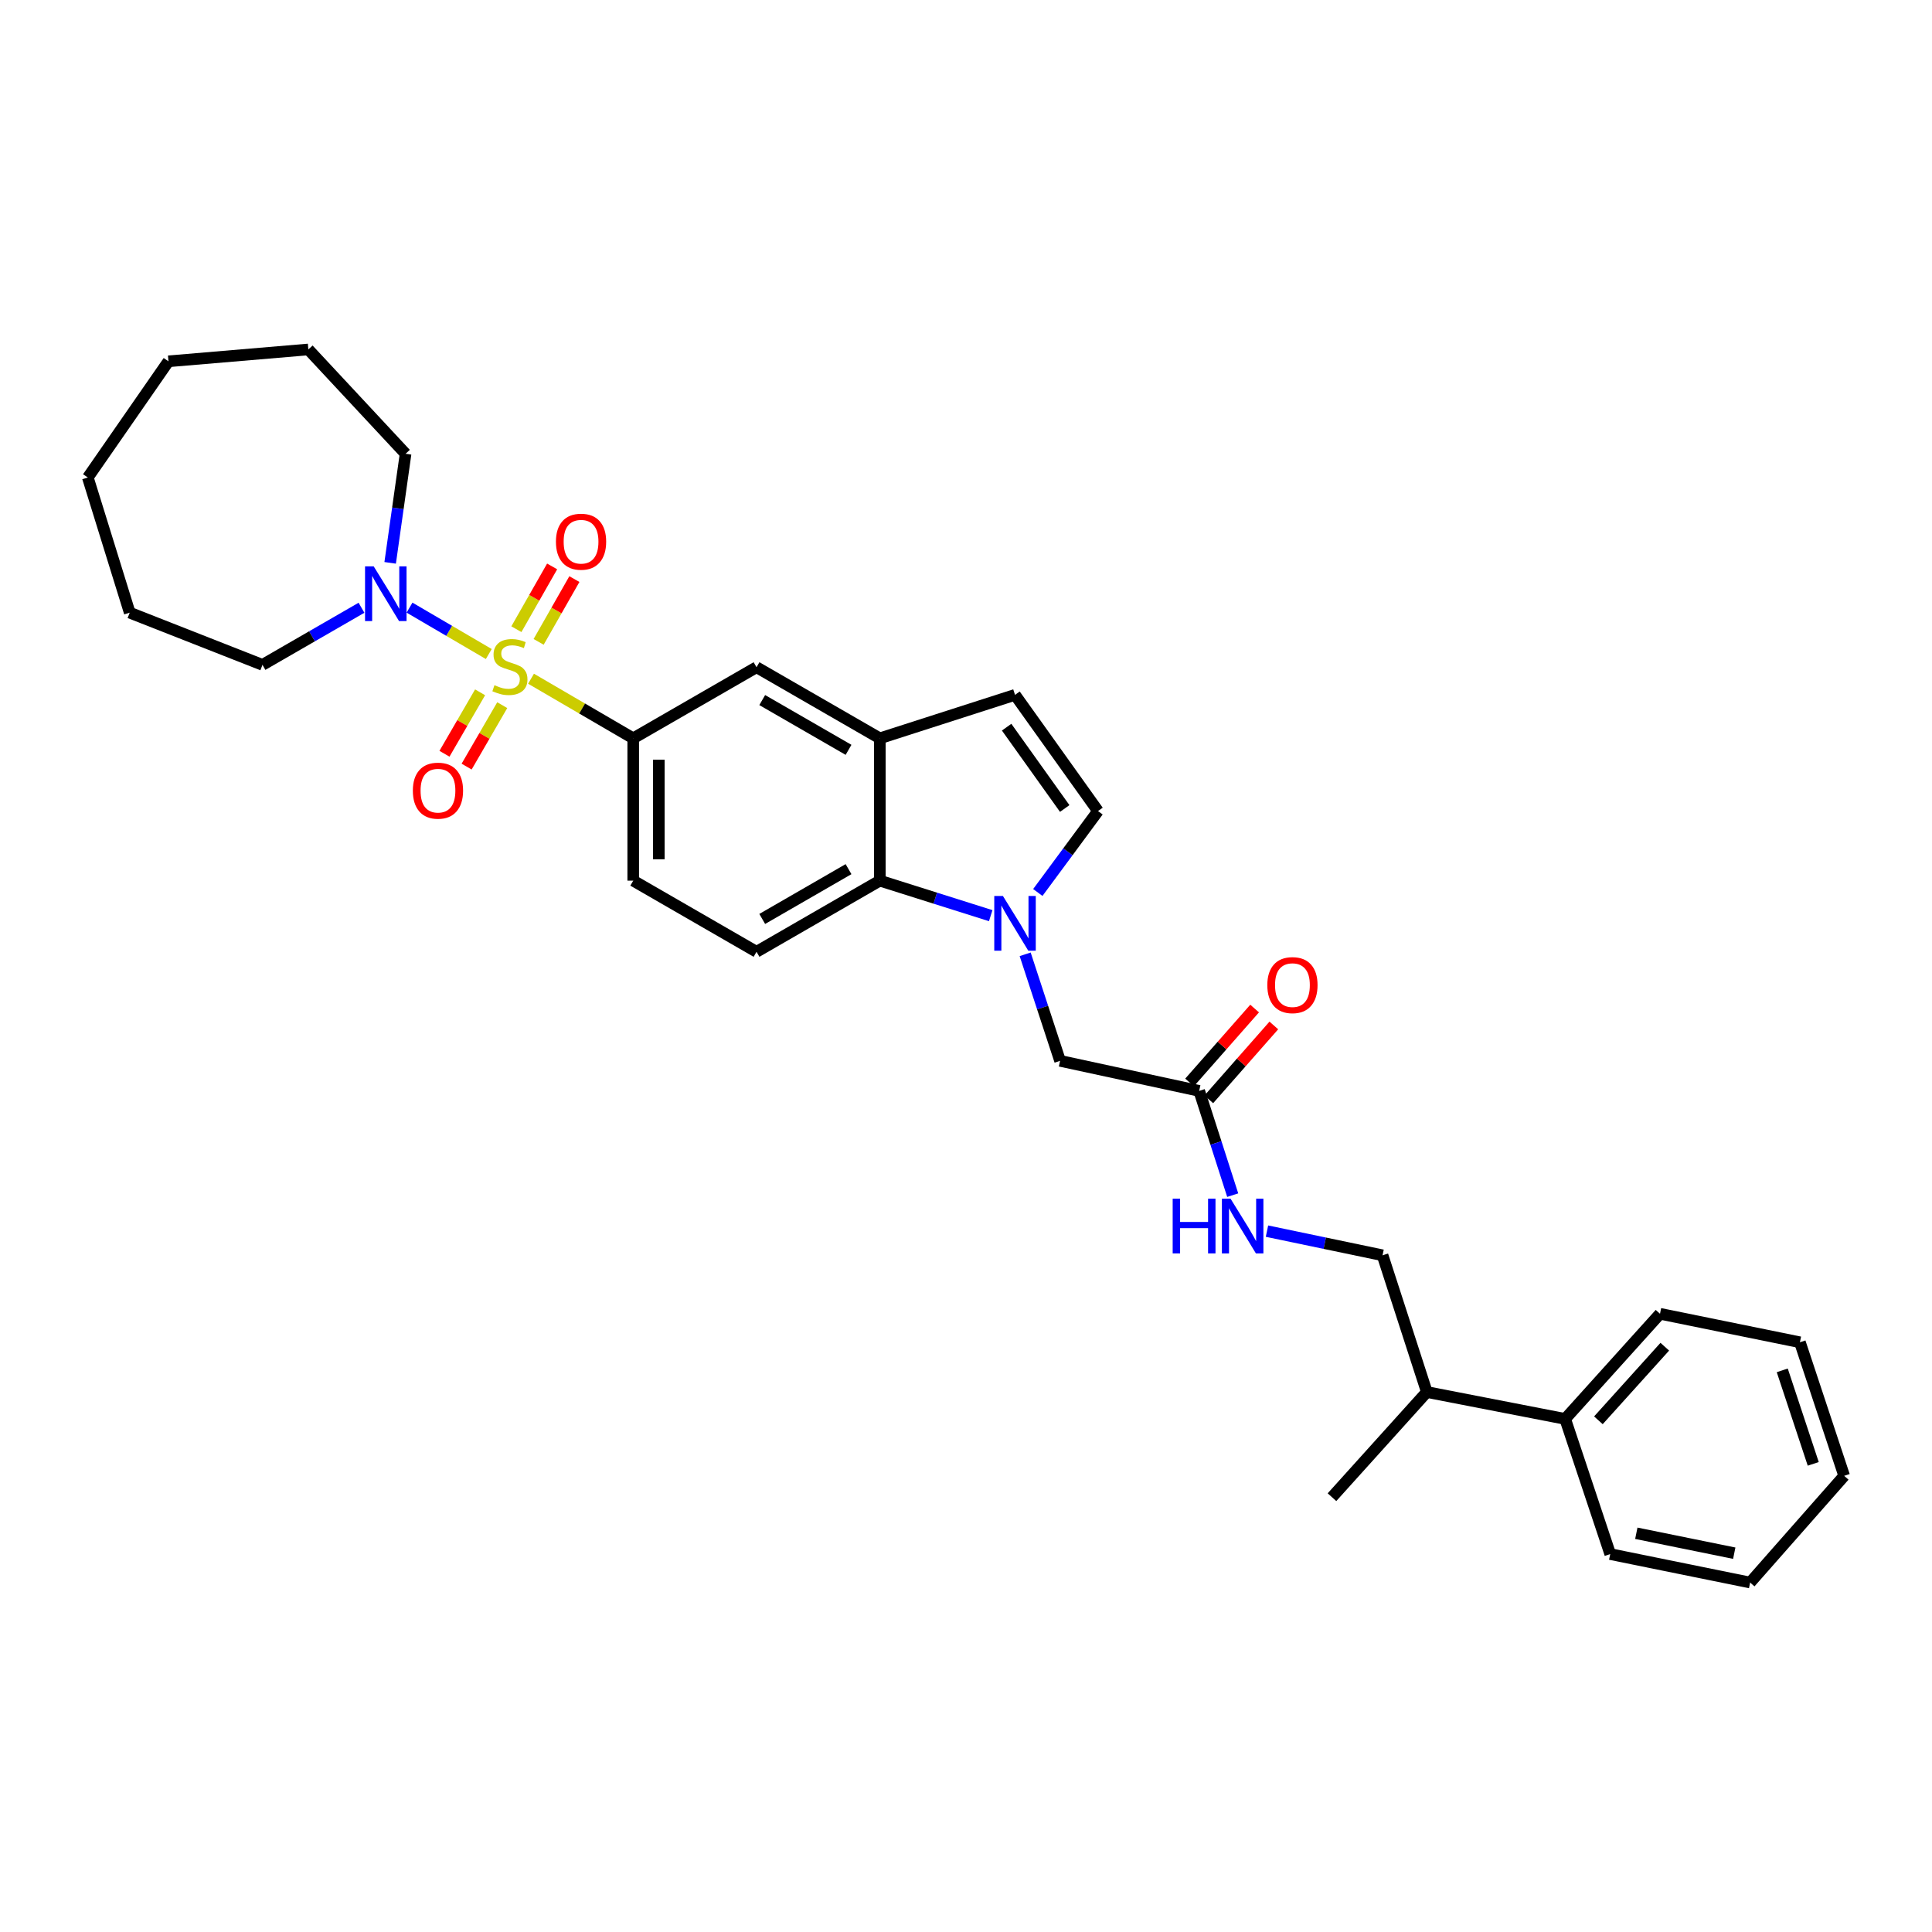 <?xml version='1.0' encoding='iso-8859-1'?>
<svg version='1.1' baseProfile='full'
              xmlns='http://www.w3.org/2000/svg'
                      xmlns:rdkit='http://www.rdkit.org/xml'
                      xmlns:xlink='http://www.w3.org/1999/xlink'
                  xml:space='preserve'
width='1000px' height='1000px' viewBox='0 0 1000 1000'>
<!-- END OF HEADER -->
<rect style='opacity:1.0;fill:#FFFFFF;stroke:none' width='1000' height='1000' x='0' y='0'> </rect>
<path class='bond-1' d='M 252.992,338.524 L 232.481,326.516' style='fill:none;fill-rule:evenodd;stroke:#CCCC00;stroke-width:6px;stroke-linecap:butt;stroke-linejoin:miter;stroke-opacity:1' />
<path class='bond-1' d='M 232.481,326.516 L 211.97,314.509' style='fill:none;fill-rule:evenodd;stroke:#0000FF;stroke-width:6px;stroke-linecap:butt;stroke-linejoin:miter;stroke-opacity:1' />
<path class='bond-2' d='M 274.861,351.303 L 301.307,366.731' style='fill:none;fill-rule:evenodd;stroke:#CCCC00;stroke-width:6px;stroke-linecap:butt;stroke-linejoin:miter;stroke-opacity:1' />
<path class='bond-2' d='M 301.307,366.731 L 327.754,382.158' style='fill:none;fill-rule:evenodd;stroke:#000000;stroke-width:6px;stroke-linecap:butt;stroke-linejoin:miter;stroke-opacity:1' />
<path class='bond-8' d='M 278.793,332.229 L 288.048,315.984' style='fill:none;fill-rule:evenodd;stroke:#CCCC00;stroke-width:6px;stroke-linecap:butt;stroke-linejoin:miter;stroke-opacity:1' />
<path class='bond-8' d='M 288.048,315.984 L 297.302,299.738' style='fill:none;fill-rule:evenodd;stroke:#FF0000;stroke-width:6px;stroke-linecap:butt;stroke-linejoin:miter;stroke-opacity:1' />
<path class='bond-8' d='M 267.279,325.67 L 276.533,309.425' style='fill:none;fill-rule:evenodd;stroke:#CCCC00;stroke-width:6px;stroke-linecap:butt;stroke-linejoin:miter;stroke-opacity:1' />
<path class='bond-8' d='M 276.533,309.425 L 285.788,293.179' style='fill:none;fill-rule:evenodd;stroke:#FF0000;stroke-width:6px;stroke-linecap:butt;stroke-linejoin:miter;stroke-opacity:1' />
<path class='bond-9' d='M 248.497,358.342 L 239.277,374.244' style='fill:none;fill-rule:evenodd;stroke:#CCCC00;stroke-width:6px;stroke-linecap:butt;stroke-linejoin:miter;stroke-opacity:1' />
<path class='bond-9' d='M 239.277,374.244 L 230.057,390.146' style='fill:none;fill-rule:evenodd;stroke:#FF0000;stroke-width:6px;stroke-linecap:butt;stroke-linejoin:miter;stroke-opacity:1' />
<path class='bond-9' d='M 259.961,364.989 L 250.741,380.891' style='fill:none;fill-rule:evenodd;stroke:#CCCC00;stroke-width:6px;stroke-linecap:butt;stroke-linejoin:miter;stroke-opacity:1' />
<path class='bond-9' d='M 250.741,380.891 L 241.521,396.793' style='fill:none;fill-rule:evenodd;stroke:#FF0000;stroke-width:6px;stroke-linecap:butt;stroke-linejoin:miter;stroke-opacity:1' />
<path class='bond-0' d='M 512.795,473.944 L 484.094,464.883' style='fill:none;fill-rule:evenodd;stroke:#0000FF;stroke-width:6px;stroke-linecap:butt;stroke-linejoin:miter;stroke-opacity:1' />
<path class='bond-0' d='M 484.094,464.883 L 455.394,455.821' style='fill:none;fill-rule:evenodd;stroke:#000000;stroke-width:6px;stroke-linecap:butt;stroke-linejoin:miter;stroke-opacity:1' />
<path class='bond-10' d='M 530.623,493.947 L 539.657,521.518' style='fill:none;fill-rule:evenodd;stroke:#0000FF;stroke-width:6px;stroke-linecap:butt;stroke-linejoin:miter;stroke-opacity:1' />
<path class='bond-10' d='M 539.657,521.518 L 548.692,549.089' style='fill:none;fill-rule:evenodd;stroke:#000000;stroke-width:6px;stroke-linecap:butt;stroke-linejoin:miter;stroke-opacity:1' />
<path class='bond-33' d='M 537.171,461.948 L 552.748,440.874' style='fill:none;fill-rule:evenodd;stroke:#0000FF;stroke-width:6px;stroke-linecap:butt;stroke-linejoin:miter;stroke-opacity:1' />
<path class='bond-33' d='M 552.748,440.874 L 568.326,419.8' style='fill:none;fill-rule:evenodd;stroke:#000000;stroke-width:6px;stroke-linecap:butt;stroke-linejoin:miter;stroke-opacity:1' />
<path class='bond-19' d='M 201.947,291.328 L 205.937,263.106' style='fill:none;fill-rule:evenodd;stroke:#0000FF;stroke-width:6px;stroke-linecap:butt;stroke-linejoin:miter;stroke-opacity:1' />
<path class='bond-19' d='M 205.937,263.106 L 209.927,234.883' style='fill:none;fill-rule:evenodd;stroke:#000000;stroke-width:6px;stroke-linecap:butt;stroke-linejoin:miter;stroke-opacity:1' />
<path class='bond-20' d='M 187.104,314.575 L 161.485,329.355' style='fill:none;fill-rule:evenodd;stroke:#0000FF;stroke-width:6px;stroke-linecap:butt;stroke-linejoin:miter;stroke-opacity:1' />
<path class='bond-20' d='M 161.485,329.355 L 135.866,344.134' style='fill:none;fill-rule:evenodd;stroke:#000000;stroke-width:6px;stroke-linecap:butt;stroke-linejoin:miter;stroke-opacity:1' />
<path class='bond-7' d='M 327.754,382.158 L 391.574,345.356' style='fill:none;fill-rule:evenodd;stroke:#000000;stroke-width:6px;stroke-linecap:butt;stroke-linejoin:miter;stroke-opacity:1' />
<path class='bond-14' d='M 327.754,382.158 L 327.754,455.821' style='fill:none;fill-rule:evenodd;stroke:#000000;stroke-width:6px;stroke-linecap:butt;stroke-linejoin:miter;stroke-opacity:1' />
<path class='bond-14' d='M 341.005,393.208 L 341.005,444.772' style='fill:none;fill-rule:evenodd;stroke:#000000;stroke-width:6px;stroke-linecap:butt;stroke-linejoin:miter;stroke-opacity:1' />
<path class='bond-3' d='M 455.394,455.821 L 391.574,492.645' style='fill:none;fill-rule:evenodd;stroke:#000000;stroke-width:6px;stroke-linecap:butt;stroke-linejoin:miter;stroke-opacity:1' />
<path class='bond-3' d='M 439.199,449.867 L 394.524,475.644' style='fill:none;fill-rule:evenodd;stroke:#000000;stroke-width:6px;stroke-linecap:butt;stroke-linejoin:miter;stroke-opacity:1' />
<path class='bond-31' d='M 455.394,455.821 L 455.394,382.158' style='fill:none;fill-rule:evenodd;stroke:#000000;stroke-width:6px;stroke-linecap:butt;stroke-linejoin:miter;stroke-opacity:1' />
<path class='bond-4' d='M 455.394,382.158 L 391.574,345.356' style='fill:none;fill-rule:evenodd;stroke:#000000;stroke-width:6px;stroke-linecap:butt;stroke-linejoin:miter;stroke-opacity:1' />
<path class='bond-4' d='M 439.202,388.117 L 394.527,362.356' style='fill:none;fill-rule:evenodd;stroke:#000000;stroke-width:6px;stroke-linecap:butt;stroke-linejoin:miter;stroke-opacity:1' />
<path class='bond-6' d='M 455.394,382.158 L 525.369,359.66' style='fill:none;fill-rule:evenodd;stroke:#000000;stroke-width:6px;stroke-linecap:butt;stroke-linejoin:miter;stroke-opacity:1' />
<path class='bond-5' d='M 568.326,419.8 L 525.369,359.66' style='fill:none;fill-rule:evenodd;stroke:#000000;stroke-width:6px;stroke-linecap:butt;stroke-linejoin:miter;stroke-opacity:1' />
<path class='bond-5' d='M 551.099,418.481 L 521.029,376.383' style='fill:none;fill-rule:evenodd;stroke:#000000;stroke-width:6px;stroke-linecap:butt;stroke-linejoin:miter;stroke-opacity:1' />
<path class='bond-11' d='M 548.692,549.089 L 620.698,564.645' style='fill:none;fill-rule:evenodd;stroke:#000000;stroke-width:6px;stroke-linecap:butt;stroke-linejoin:miter;stroke-opacity:1' />
<path class='bond-13' d='M 620.698,564.645 L 629.375,591.626' style='fill:none;fill-rule:evenodd;stroke:#000000;stroke-width:6px;stroke-linecap:butt;stroke-linejoin:miter;stroke-opacity:1' />
<path class='bond-13' d='M 629.375,591.626 L 638.052,618.608' style='fill:none;fill-rule:evenodd;stroke:#0000FF;stroke-width:6px;stroke-linecap:butt;stroke-linejoin:miter;stroke-opacity:1' />
<path class='bond-15' d='M 625.672,569.023 L 642.504,549.9' style='fill:none;fill-rule:evenodd;stroke:#000000;stroke-width:6px;stroke-linecap:butt;stroke-linejoin:miter;stroke-opacity:1' />
<path class='bond-15' d='M 642.504,549.9 L 659.336,530.777' style='fill:none;fill-rule:evenodd;stroke:#FF0000;stroke-width:6px;stroke-linecap:butt;stroke-linejoin:miter;stroke-opacity:1' />
<path class='bond-15' d='M 615.725,560.267 L 632.557,541.144' style='fill:none;fill-rule:evenodd;stroke:#000000;stroke-width:6px;stroke-linecap:butt;stroke-linejoin:miter;stroke-opacity:1' />
<path class='bond-15' d='M 632.557,541.144 L 649.39,522.022' style='fill:none;fill-rule:evenodd;stroke:#FF0000;stroke-width:6px;stroke-linecap:butt;stroke-linejoin:miter;stroke-opacity:1' />
<path class='bond-12' d='M 391.574,492.645 L 327.754,455.821' style='fill:none;fill-rule:evenodd;stroke:#000000;stroke-width:6px;stroke-linecap:butt;stroke-linejoin:miter;stroke-opacity:1' />
<path class='bond-16' d='M 655.786,637.235 L 685.697,643.484' style='fill:none;fill-rule:evenodd;stroke:#0000FF;stroke-width:6px;stroke-linecap:butt;stroke-linejoin:miter;stroke-opacity:1' />
<path class='bond-16' d='M 685.697,643.484 L 715.608,649.734' style='fill:none;fill-rule:evenodd;stroke:#000000;stroke-width:6px;stroke-linecap:butt;stroke-linejoin:miter;stroke-opacity:1' />
<path class='bond-18' d='M 715.608,649.734 L 738.525,720.511' style='fill:none;fill-rule:evenodd;stroke:#000000;stroke-width:6px;stroke-linecap:butt;stroke-linejoin:miter;stroke-opacity:1' />
<path class='bond-17' d='M 810.127,734.432 L 738.525,720.511' style='fill:none;fill-rule:evenodd;stroke:#000000;stroke-width:6px;stroke-linecap:butt;stroke-linejoin:miter;stroke-opacity:1' />
<path class='bond-21' d='M 810.127,734.432 L 859.216,680.013' style='fill:none;fill-rule:evenodd;stroke:#000000;stroke-width:6px;stroke-linecap:butt;stroke-linejoin:miter;stroke-opacity:1' />
<path class='bond-21' d='M 827.33,735.145 L 861.693,697.052' style='fill:none;fill-rule:evenodd;stroke:#000000;stroke-width:6px;stroke-linecap:butt;stroke-linejoin:miter;stroke-opacity:1' />
<path class='bond-22' d='M 810.127,734.432 L 833.45,804.392' style='fill:none;fill-rule:evenodd;stroke:#000000;stroke-width:6px;stroke-linecap:butt;stroke-linejoin:miter;stroke-opacity:1' />
<path class='bond-23' d='M 738.525,720.511 L 689.429,774.945' style='fill:none;fill-rule:evenodd;stroke:#000000;stroke-width:6px;stroke-linecap:butt;stroke-linejoin:miter;stroke-opacity:1' />
<path class='bond-24' d='M 209.927,234.883 L 159.601,180.877' style='fill:none;fill-rule:evenodd;stroke:#000000;stroke-width:6px;stroke-linecap:butt;stroke-linejoin:miter;stroke-opacity:1' />
<path class='bond-25' d='M 135.866,344.134 L 67.143,317.116' style='fill:none;fill-rule:evenodd;stroke:#000000;stroke-width:6px;stroke-linecap:butt;stroke-linejoin:miter;stroke-opacity:1' />
<path class='bond-27' d='M 859.216,680.013 L 931.635,694.759' style='fill:none;fill-rule:evenodd;stroke:#000000;stroke-width:6px;stroke-linecap:butt;stroke-linejoin:miter;stroke-opacity:1' />
<path class='bond-26' d='M 833.45,804.392 L 905.869,819.123' style='fill:none;fill-rule:evenodd;stroke:#000000;stroke-width:6px;stroke-linecap:butt;stroke-linejoin:miter;stroke-opacity:1' />
<path class='bond-26' d='M 846.954,793.616 L 897.647,803.928' style='fill:none;fill-rule:evenodd;stroke:#000000;stroke-width:6px;stroke-linecap:butt;stroke-linejoin:miter;stroke-opacity:1' />
<path class='bond-30' d='M 159.601,180.877 L 87.189,187.016' style='fill:none;fill-rule:evenodd;stroke:#000000;stroke-width:6px;stroke-linecap:butt;stroke-linejoin:miter;stroke-opacity:1' />
<path class='bond-28' d='M 67.143,317.116 L 45.455,247.156' style='fill:none;fill-rule:evenodd;stroke:#000000;stroke-width:6px;stroke-linecap:butt;stroke-linejoin:miter;stroke-opacity:1' />
<path class='bond-29' d='M 905.869,819.123 L 954.545,763.894' style='fill:none;fill-rule:evenodd;stroke:#000000;stroke-width:6px;stroke-linecap:butt;stroke-linejoin:miter;stroke-opacity:1' />
<path class='bond-34' d='M 931.635,694.759 L 954.545,763.894' style='fill:none;fill-rule:evenodd;stroke:#000000;stroke-width:6px;stroke-linecap:butt;stroke-linejoin:miter;stroke-opacity:1' />
<path class='bond-34' d='M 922.493,709.298 L 938.53,757.692' style='fill:none;fill-rule:evenodd;stroke:#000000;stroke-width:6px;stroke-linecap:butt;stroke-linejoin:miter;stroke-opacity:1' />
<path class='bond-32' d='M 45.455,247.156 L 87.189,187.016' style='fill:none;fill-rule:evenodd;stroke:#000000;stroke-width:6px;stroke-linecap:butt;stroke-linejoin:miter;stroke-opacity:1' />
<path  class='atom-0' d='M 255.933 354.649
Q 256.253 354.769, 257.573 355.329
Q 258.893 355.889, 260.333 356.249
Q 261.813 356.569, 263.253 356.569
Q 265.933 356.569, 267.493 355.289
Q 269.053 353.969, 269.053 351.689
Q 269.053 350.129, 268.253 349.169
Q 267.493 348.209, 266.293 347.689
Q 265.093 347.169, 263.093 346.569
Q 260.573 345.809, 259.053 345.089
Q 257.573 344.369, 256.493 342.849
Q 255.453 341.329, 255.453 338.769
Q 255.453 335.209, 257.853 333.009
Q 260.293 330.809, 265.093 330.809
Q 268.373 330.809, 272.093 332.369
L 271.173 335.449
Q 267.773 334.049, 265.213 334.049
Q 262.453 334.049, 260.933 335.209
Q 259.413 336.329, 259.453 338.289
Q 259.453 339.809, 260.213 340.729
Q 261.013 341.649, 262.133 342.169
Q 263.293 342.689, 265.213 343.289
Q 267.773 344.089, 269.293 344.889
Q 270.813 345.689, 271.893 347.329
Q 273.013 348.929, 273.013 351.689
Q 273.013 355.609, 270.373 357.729
Q 267.773 359.809, 263.413 359.809
Q 260.893 359.809, 258.973 359.249
Q 257.093 358.729, 254.853 357.809
L 255.933 354.649
' fill='#CCCC00'/>
<path  class='atom-1' d='M 519.109 463.754
L 528.389 478.754
Q 529.309 480.234, 530.789 482.914
Q 532.269 485.594, 532.349 485.754
L 532.349 463.754
L 536.109 463.754
L 536.109 492.074
L 532.229 492.074
L 522.269 475.674
Q 521.109 473.754, 519.869 471.554
Q 518.669 469.354, 518.309 468.674
L 518.309 492.074
L 514.629 492.074
L 514.629 463.754
L 519.109 463.754
' fill='#0000FF'/>
<path  class='atom-2' d='M 193.426 293.157
L 202.706 308.157
Q 203.626 309.637, 205.106 312.317
Q 206.586 314.997, 206.666 315.157
L 206.666 293.157
L 210.426 293.157
L 210.426 321.477
L 206.546 321.477
L 196.586 305.077
Q 195.426 303.157, 194.186 300.957
Q 192.986 298.757, 192.626 298.077
L 192.626 321.477
L 188.946 321.477
L 188.946 293.157
L 193.426 293.157
' fill='#0000FF'/>
<path  class='atom-9' d='M 287.75 280.379
Q 287.75 273.579, 291.11 269.779
Q 294.47 265.979, 300.75 265.979
Q 307.03 265.979, 310.39 269.779
Q 313.75 273.579, 313.75 280.379
Q 313.75 287.259, 310.35 291.179
Q 306.95 295.059, 300.75 295.059
Q 294.51 295.059, 291.11 291.179
Q 287.75 287.299, 287.75 280.379
M 300.75 291.859
Q 305.07 291.859, 307.39 288.979
Q 309.75 286.059, 309.75 280.379
Q 309.75 274.819, 307.39 272.019
Q 305.07 269.179, 300.75 269.179
Q 296.43 269.179, 294.07 271.979
Q 291.75 274.779, 291.75 280.379
Q 291.75 286.099, 294.07 288.979
Q 296.43 291.859, 300.75 291.859
' fill='#FF0000'/>
<path  class='atom-10' d='M 213.69 409.242
Q 213.69 402.442, 217.05 398.642
Q 220.41 394.842, 226.69 394.842
Q 232.97 394.842, 236.33 398.642
Q 239.69 402.442, 239.69 409.242
Q 239.69 416.122, 236.29 420.042
Q 232.89 423.922, 226.69 423.922
Q 220.45 423.922, 217.05 420.042
Q 213.69 416.162, 213.69 409.242
M 226.69 420.722
Q 231.01 420.722, 233.33 417.842
Q 235.69 414.922, 235.69 409.242
Q 235.69 403.682, 233.33 400.882
Q 231.01 398.042, 226.69 398.042
Q 222.37 398.042, 220.01 400.842
Q 217.69 403.642, 217.69 409.242
Q 217.69 414.962, 220.01 417.842
Q 222.37 420.722, 226.69 420.722
' fill='#FF0000'/>
<path  class='atom-14' d='M 606.976 620.445
L 610.816 620.445
L 610.816 632.485
L 625.296 632.485
L 625.296 620.445
L 629.136 620.445
L 629.136 648.765
L 625.296 648.765
L 625.296 635.685
L 610.816 635.685
L 610.816 648.765
L 606.976 648.765
L 606.976 620.445
' fill='#0000FF'/>
<path  class='atom-14' d='M 636.936 620.445
L 646.216 635.445
Q 647.136 636.925, 648.616 639.605
Q 650.096 642.285, 650.176 642.445
L 650.176 620.445
L 653.936 620.445
L 653.936 648.765
L 650.056 648.765
L 640.096 632.365
Q 638.936 630.445, 637.696 628.245
Q 636.496 626.045, 636.136 625.365
L 636.136 648.765
L 632.456 648.765
L 632.456 620.445
L 636.936 620.445
' fill='#0000FF'/>
<path  class='atom-16' d='M 655.963 509.893
Q 655.963 503.093, 659.323 499.293
Q 662.683 495.493, 668.963 495.493
Q 675.243 495.493, 678.603 499.293
Q 681.963 503.093, 681.963 509.893
Q 681.963 516.773, 678.563 520.693
Q 675.163 524.573, 668.963 524.573
Q 662.723 524.573, 659.323 520.693
Q 655.963 516.813, 655.963 509.893
M 668.963 521.373
Q 673.283 521.373, 675.603 518.493
Q 677.963 515.573, 677.963 509.893
Q 677.963 504.333, 675.603 501.533
Q 673.283 498.693, 668.963 498.693
Q 664.643 498.693, 662.283 501.493
Q 659.963 504.293, 659.963 509.893
Q 659.963 515.613, 662.283 518.493
Q 664.643 521.373, 668.963 521.373
' fill='#FF0000'/>
</svg>
